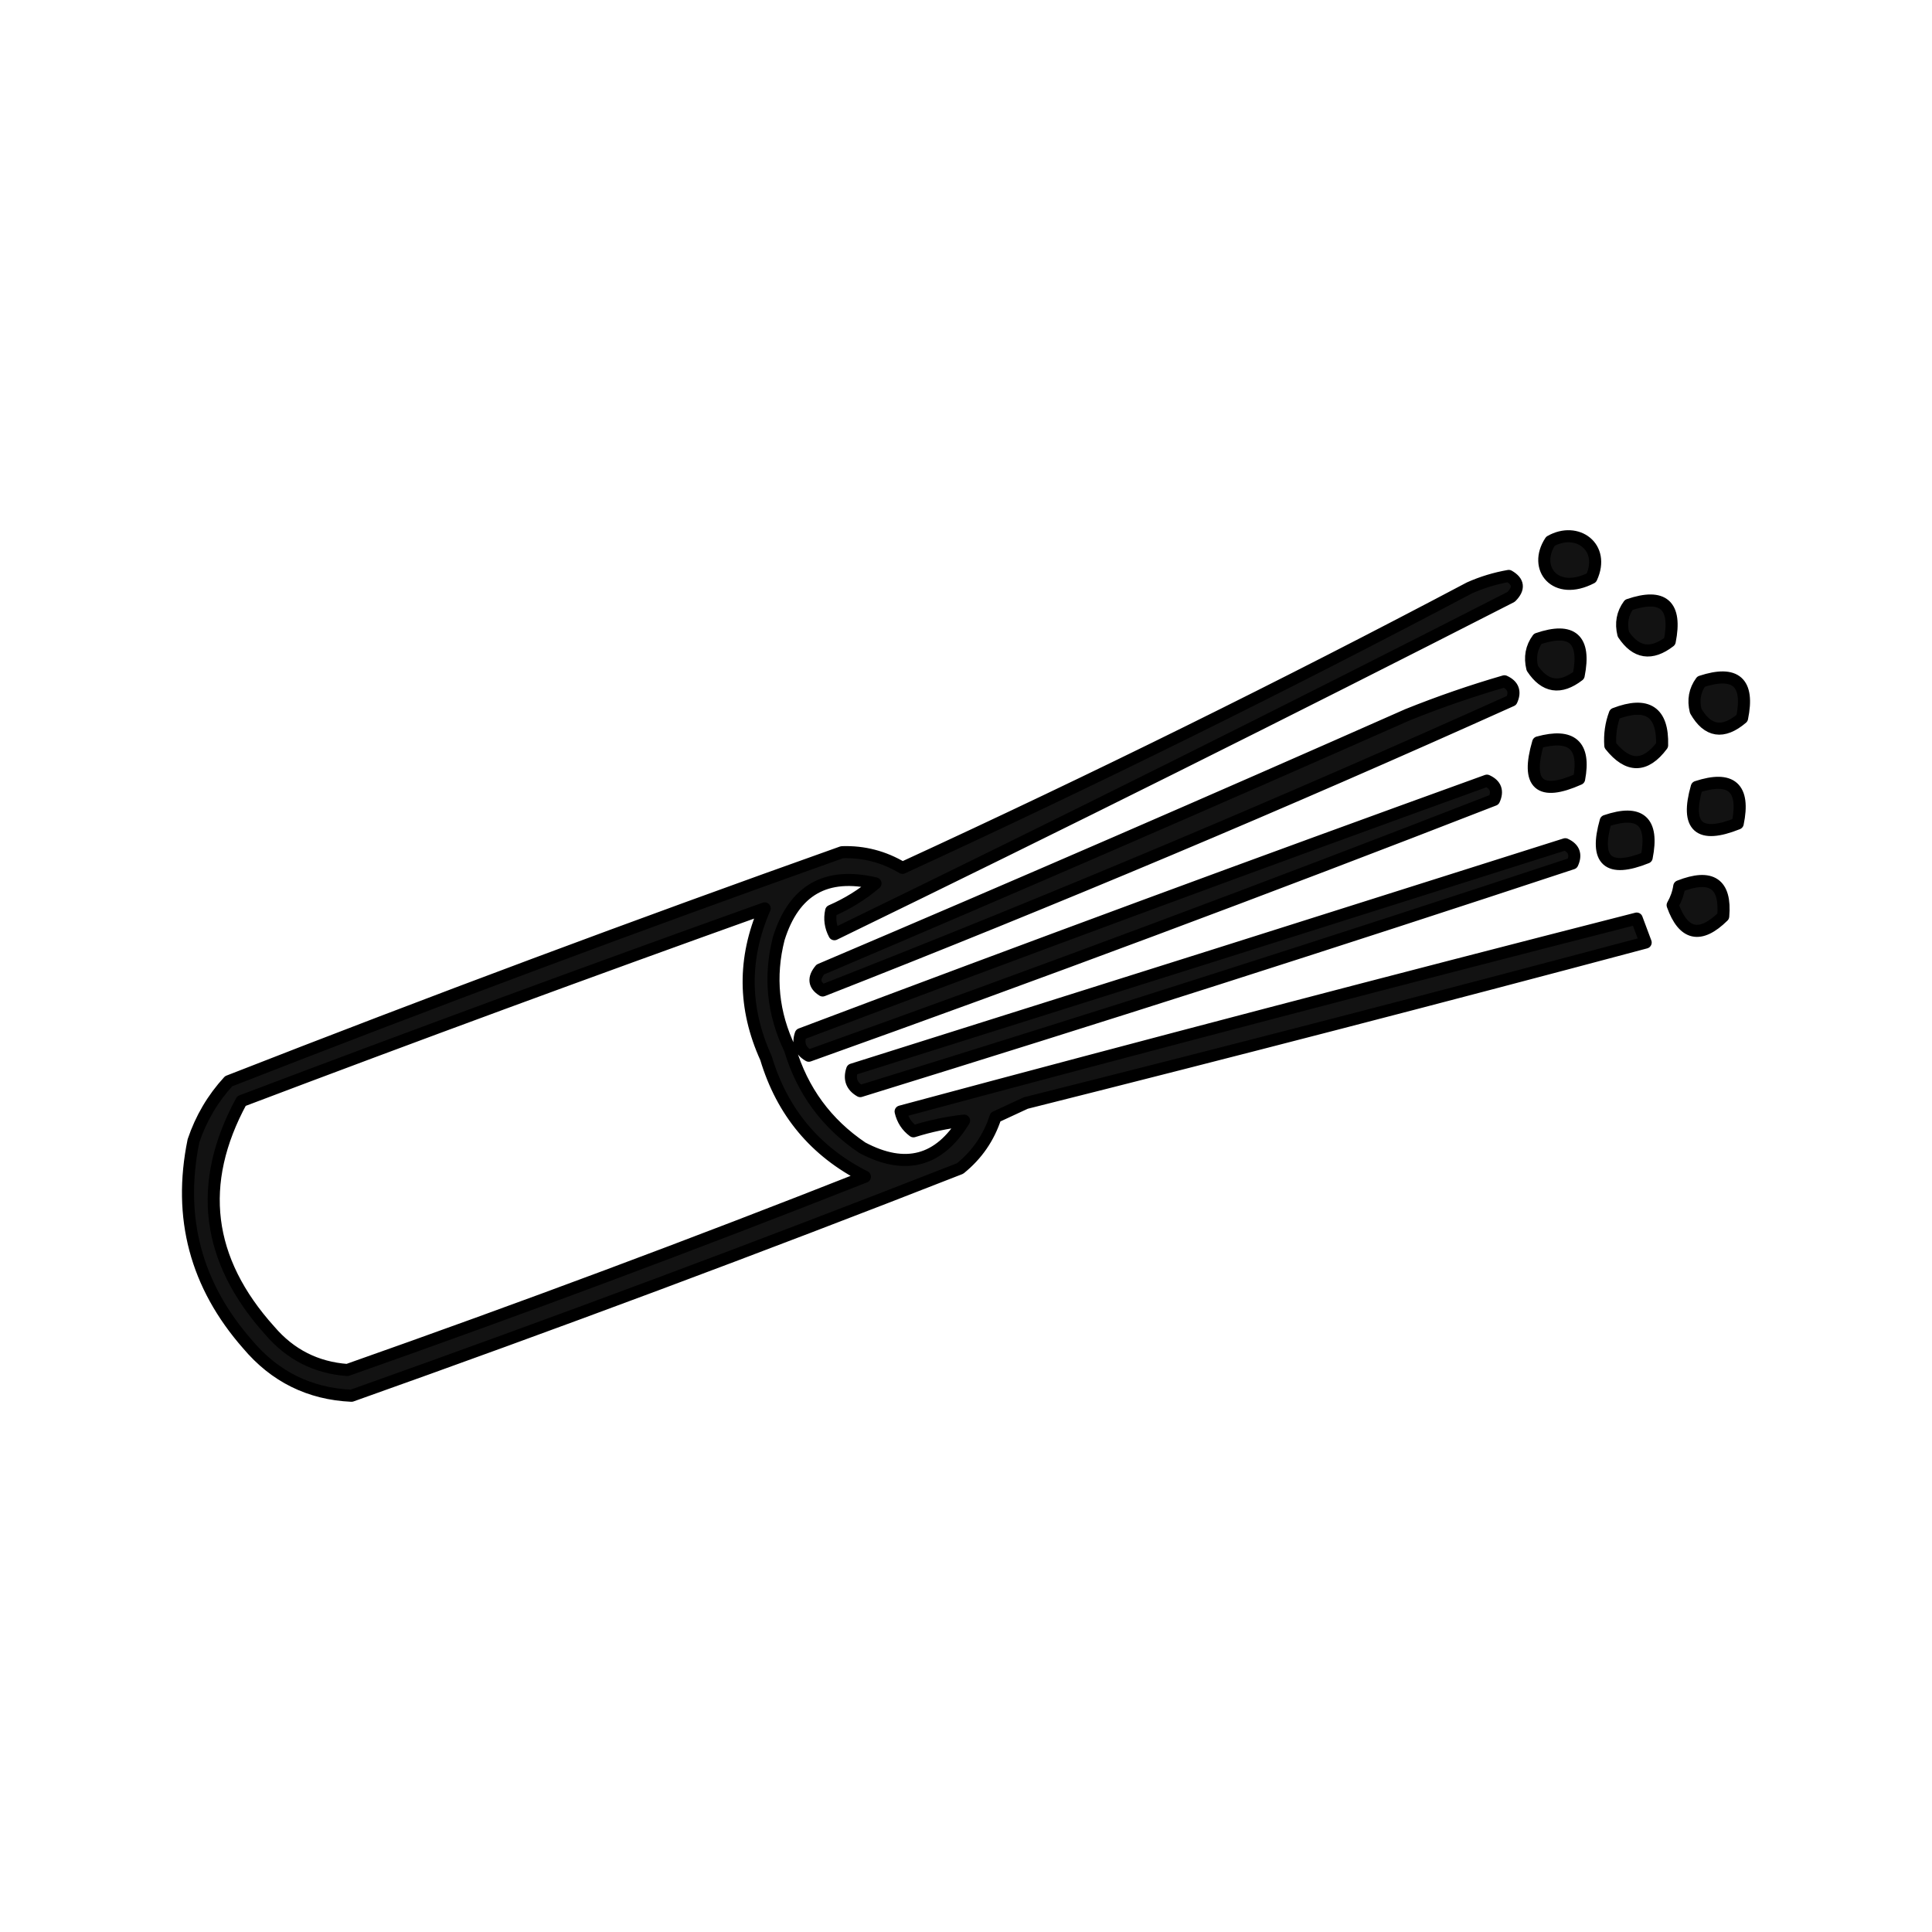 <?xml version="1.0" encoding="UTF-8" standalone="no"?><!DOCTYPE svg PUBLIC "-//W3C//DTD SVG 1.1//EN" "http://www.w3.org/Graphics/SVG/1.1/DTD/svg11.dtd"><svg width="100%" height="100%" viewBox="0 0 800 800" version="1.1" xmlns="http://www.w3.org/2000/svg" xmlns:xlink="http://www.w3.org/1999/xlink" xml:space="preserve" xmlns:serif="http://www.serif.com/" style="fill-rule:evenodd;clip-rule:evenodd;stroke-linejoin:round;stroke-miterlimit:2;"><path d="M695.346,367c13.308,-5.24 19.377,-1.099 18.205,12.421c-9.519,9.363 -16.498,7.825 -20.943,-4.616c1.427,-2.506 2.339,-5.108 2.738,-7.805Zm-86.845,-123.583c5.21,-2.317 10.626,-3.961 16.245,-4.936c4.098,2.346 4.425,5.237 0.98,8.679c-92.954,47.484 -186.359,94.045 -280.215,139.68c-1.643,-3.104 -2.092,-6.328 -1.351,-9.671c6.725,-2.918 12.845,-6.711 18.362,-11.378c-20.455,-4.861 -33.81,2.765 -40.07,22.876c-4.015,15.751 -2.466,30.999 4.646,45.747c5.138,17.203 15.116,30.81 29.941,40.824c17.796,9.451 31.85,5.711 42.161,-11.221c-7.129,0.799 -14.113,2.276 -20.955,4.433c-2.751,-2.039 -4.525,-4.768 -5.319,-8.189c101.445,-27.264 203.044,-53.897 304.8,-79.898c1.235,3.308 2.469,6.614 3.705,9.922c-85.385,22.771 -170.946,44.923 -256.685,66.454c-4.177,1.937 -8.352,3.871 -12.528,5.808c-2.768,8.536 -7.654,15.635 -14.657,21.301c-83.51,32.691 -167.515,64.059 -252.013,94.103c-17.401,-0.806 -31.729,-7.891 -42.984,-21.257c-21.483,-24.449 -28.963,-52.555 -22.442,-84.322c3.135,-9.293 7.981,-17.508 14.537,-24.648c84.173,-32.938 168.837,-64.553 253.998,-94.844c8.924,-0.309 17.269,1.85 25.03,6.481c79.565,-36.595 157.836,-75.244 234.814,-115.944Zm-508.523,212.496c71.978,-27.255 144.199,-53.845 216.665,-79.774c-9.026,20.679 -8.849,41.34 0.534,61.98c6.69,22.332 20.343,38.714 40.961,49.144c-70.943,27.999 -142.38,54.674 -214.311,80.025c-12.933,-0.963 -23.626,-6.39 -32.082,-16.283c-26.394,-29.278 -30.317,-60.976 -11.767,-95.092Zm564.913,-115.978c7.148,-2.437 12.136,-2.393 14.962,0.132c2.827,2.525 3.493,7.529 1.999,15.014c-16.028,6.433 -21.681,1.383 -16.961,-15.146Zm37.703,-14.079c7.183,-2.355 12.188,-2.271 15.014,0.254c2.827,2.524 3.476,7.489 1.947,14.893c-16.028,6.432 -21.681,1.382 -16.961,-15.147Zm-349.724,117.023c98.446,-31.001 196.871,-62.101 295.273,-93.299c3.633,1.657 4.621,4.304 2.964,7.937c-97.959,32.38 -196.261,63.809 -294.903,94.292c-3.541,-2.047 -4.652,-5.024 -3.334,-8.93Zm315.801,-147.316c13.448,-5.157 19.971,-0.809 19.568,13.043c-6.936,9.273 -14.085,9.306 -21.445,0.094c-0.307,-4.6 0.319,-8.978 1.877,-13.137Zm35.719,-13.337c14.366,-4.712 20.019,0.338 16.961,15.146c-7.842,6.659 -14.244,5.658 -19.209,-3.002c-1.115,-4.54 -0.365,-8.589 2.248,-12.144Zm-67.468,25.193c6.969,-1.916 11.867,-1.612 14.693,0.913c2.827,2.524 3.583,7.269 2.268,14.233c-16.414,7.33 -22.067,2.28 -16.961,-15.146Zm-305.353,120.803c94.467,-35.652 189.177,-70.639 284.134,-104.966c3.633,1.657 4.621,4.304 2.964,7.937c-94.094,36.643 -188.681,71.963 -283.763,105.959c-3.541,-2.047 -4.653,-5.023 -3.335,-8.93Zm251.323,-132.283c13.123,-5.275 26.476,-9.886 40.058,-13.827c3.633,1.657 4.621,4.304 2.964,7.937c-94.126,42.378 -189.215,82.407 -285.27,120.088c-3.611,-2.24 -3.939,-5.134 -0.98,-8.678c81.638,-34.719 162.715,-69.891 243.228,-105.52Zm53.842,-31.41c14.297,-4.873 19.95,0.177 16.961,15.147c-7.606,5.861 -14.01,4.86 -19.209,-3.002c-1.115,-4.54 -0.365,-8.589 2.248,-12.145Zm37.703,-14.078c14.297,-4.873 19.949,0.177 16.961,15.146c-7.607,5.861 -14.01,4.861 -19.21,-3.002c-1.114,-4.54 -0.365,-8.589 2.249,-12.144Zm-32.44,-26.325c5.47,-3.112 11.188,-2.529 14.8,0.435c3.612,2.963 5.117,8.306 2.161,14.712c-14.91,7.731 -24.296,-4.01 -16.961,-15.147Z" style="fill:#121212;stroke:#000;stroke-width:5px;"/></svg>